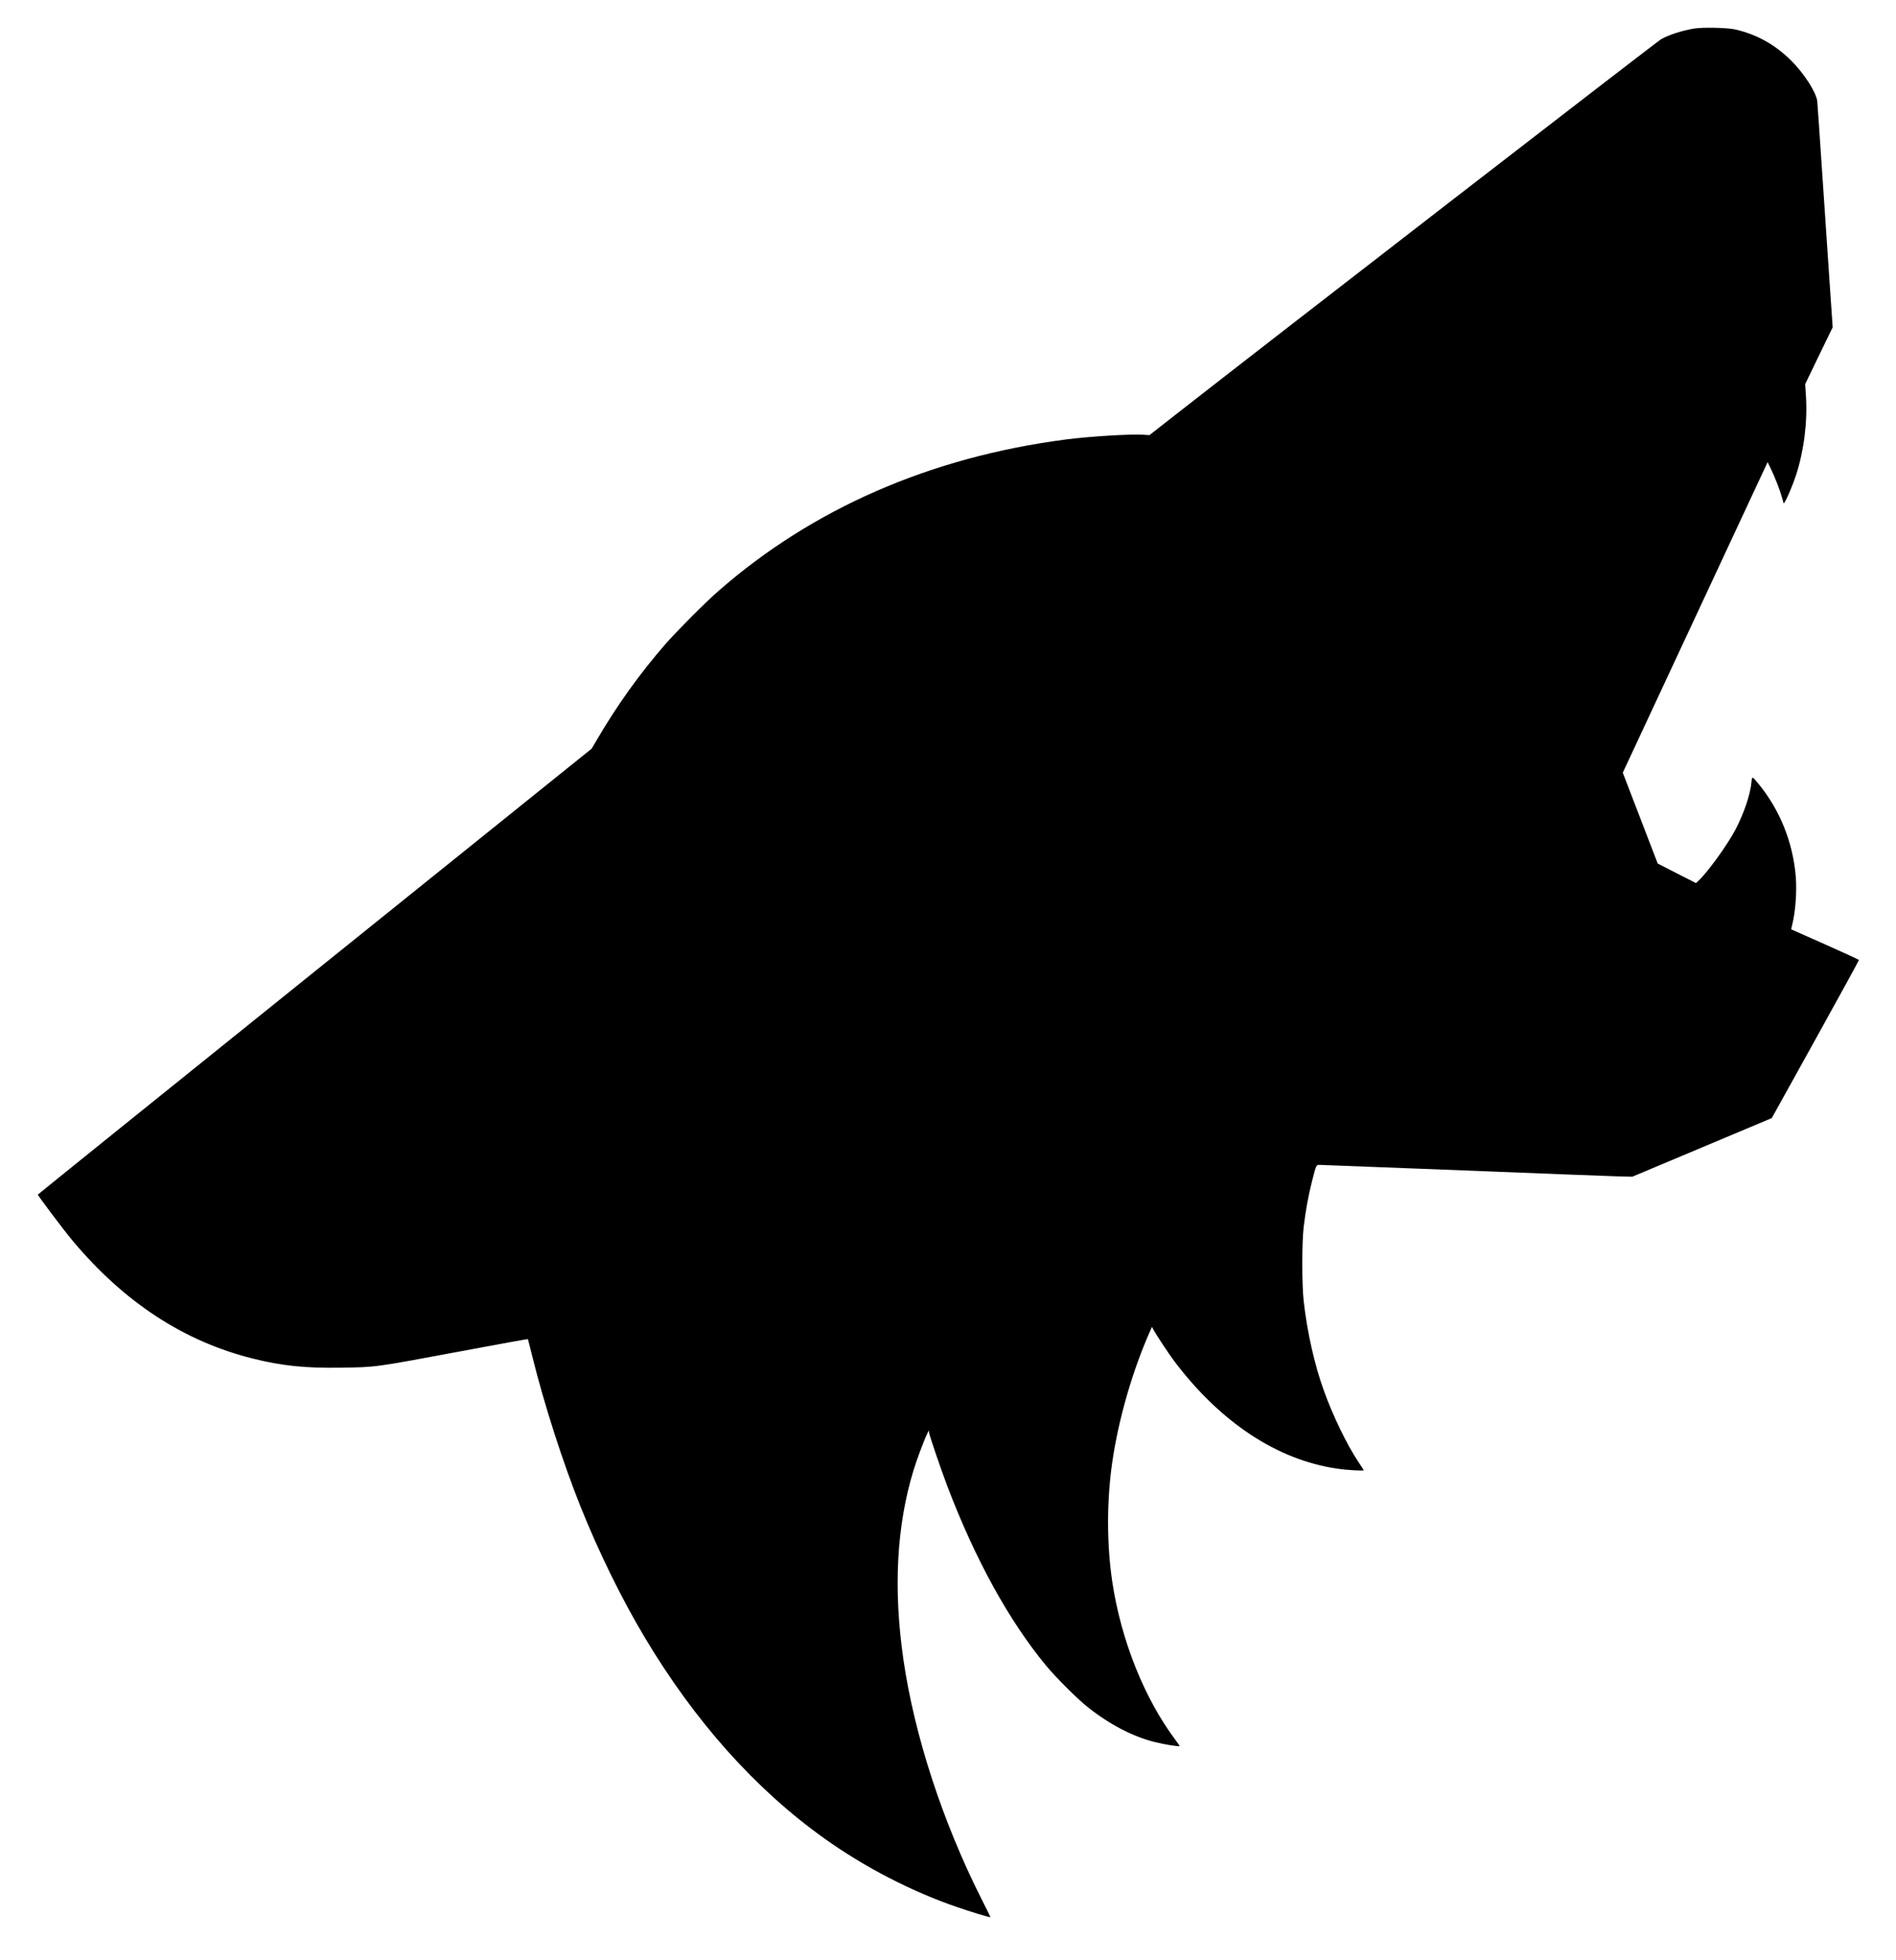 <?xml version="1.0" encoding="UTF-8" standalone="yes"?>
<svg version="1.0" xmlns="http://www.w3.org/2000/svg" width="2419" height="2500" viewBox="0 0 2419 2500" preserveAspectRatio="xMidYMid meet">
  <g transform="translate(0,2500) scale(0.1,-0.1)" fill="#000000" stroke="none">
    <path d="M21615 24636 c-155 -26 -323 -80 -423 -137 -56 -32 -4927 -3798
-6222 -4811 l-305 -239 -71 5 c-155 12 -696 -21 -994 -60 -1728 -225 -3231
-880 -4435 -1934 -166 -145 -517 -497 -665 -665 -335 -383 -629 -793 -894
-1248 l-57 -97 -3532 -2841 c-1943 -1563 -3533 -2844 -3534 -2848 -4 -9 334
-458 443 -588 659 -786 1417 -1282 2293 -1502 374 -94 672 -125 1126 -118 460
7 422 2 1553 213 459 86 835 154 837 152 1 -2 28 -104 58 -228 150 -605 390
-1351 612 -1905 233 -582 520 -1167 813 -1660 643 -1080 1418 -1949 2302
-2579 512 -366 1117 -678 1697 -876 156 -54 414 -132 419 -127 2 1 -50 108
-116 237 -494 980 -854 2082 -994 3050 -130 901 -88 1702 129 2415 37 122 127
365 170 456 l23 51 7 -33 c15 -69 150 -463 232 -679 355 -933 787 -1717 1261
-2290 122 -147 398 -423 526 -524 278 -222 579 -379 861 -449 122 -31 315 -61
315 -50 0 3 -24 37 -53 77 -398 531 -694 1273 -806 2016 -72 482 -72 1037 0
1530 79 547 258 1165 482 1670 l24 54 18 -34 c28 -55 199 -314 267 -404 588
-779 1311 -1258 2073 -1370 131 -20 349 -32 344 -20 -2 5 -34 54 -71 109 -144
217 -326 591 -439 909 -119 331 -211 740 -256 1136 -24 217 -24 744 0 952 25
206 60 400 106 579 55 216 52 209 103 209 24 0 842 -32 1818 -70 976 -39 1863
-73 1970 -76 l195 -5 890 374 890 374 557 1004 c306 552 556 1008 555 1013 -2
5 -196 94 -432 199 -237 105 -431 191 -432 192 -1 0 4 25 12 55 42 164 62 431
46 620 -37 435 -201 844 -469 1173 -90 109 -88 109 -96 30 -14 -156 -96 -399
-203 -603 -102 -196 -358 -550 -478 -660 l-27 -25 -244 124 -244 125 -26 67
c-14 38 -114 298 -223 580 l-197 512 896 1921 c493 1056 909 1948 924 1981
l28 60 39 -80 c55 -114 118 -277 144 -370 l22 -79 17 26 c30 47 102 220 141
338 101 314 147 677 126 1005 l-10 155 175 362 176 363 -41 600 c-23 330 -66
969 -96 1420 -30 451 -57 840 -60 865 -13 112 -167 352 -330 515 -206 205
-444 338 -720 400 -97 22 -414 29 -520 11z"/>
  </g>
</svg>